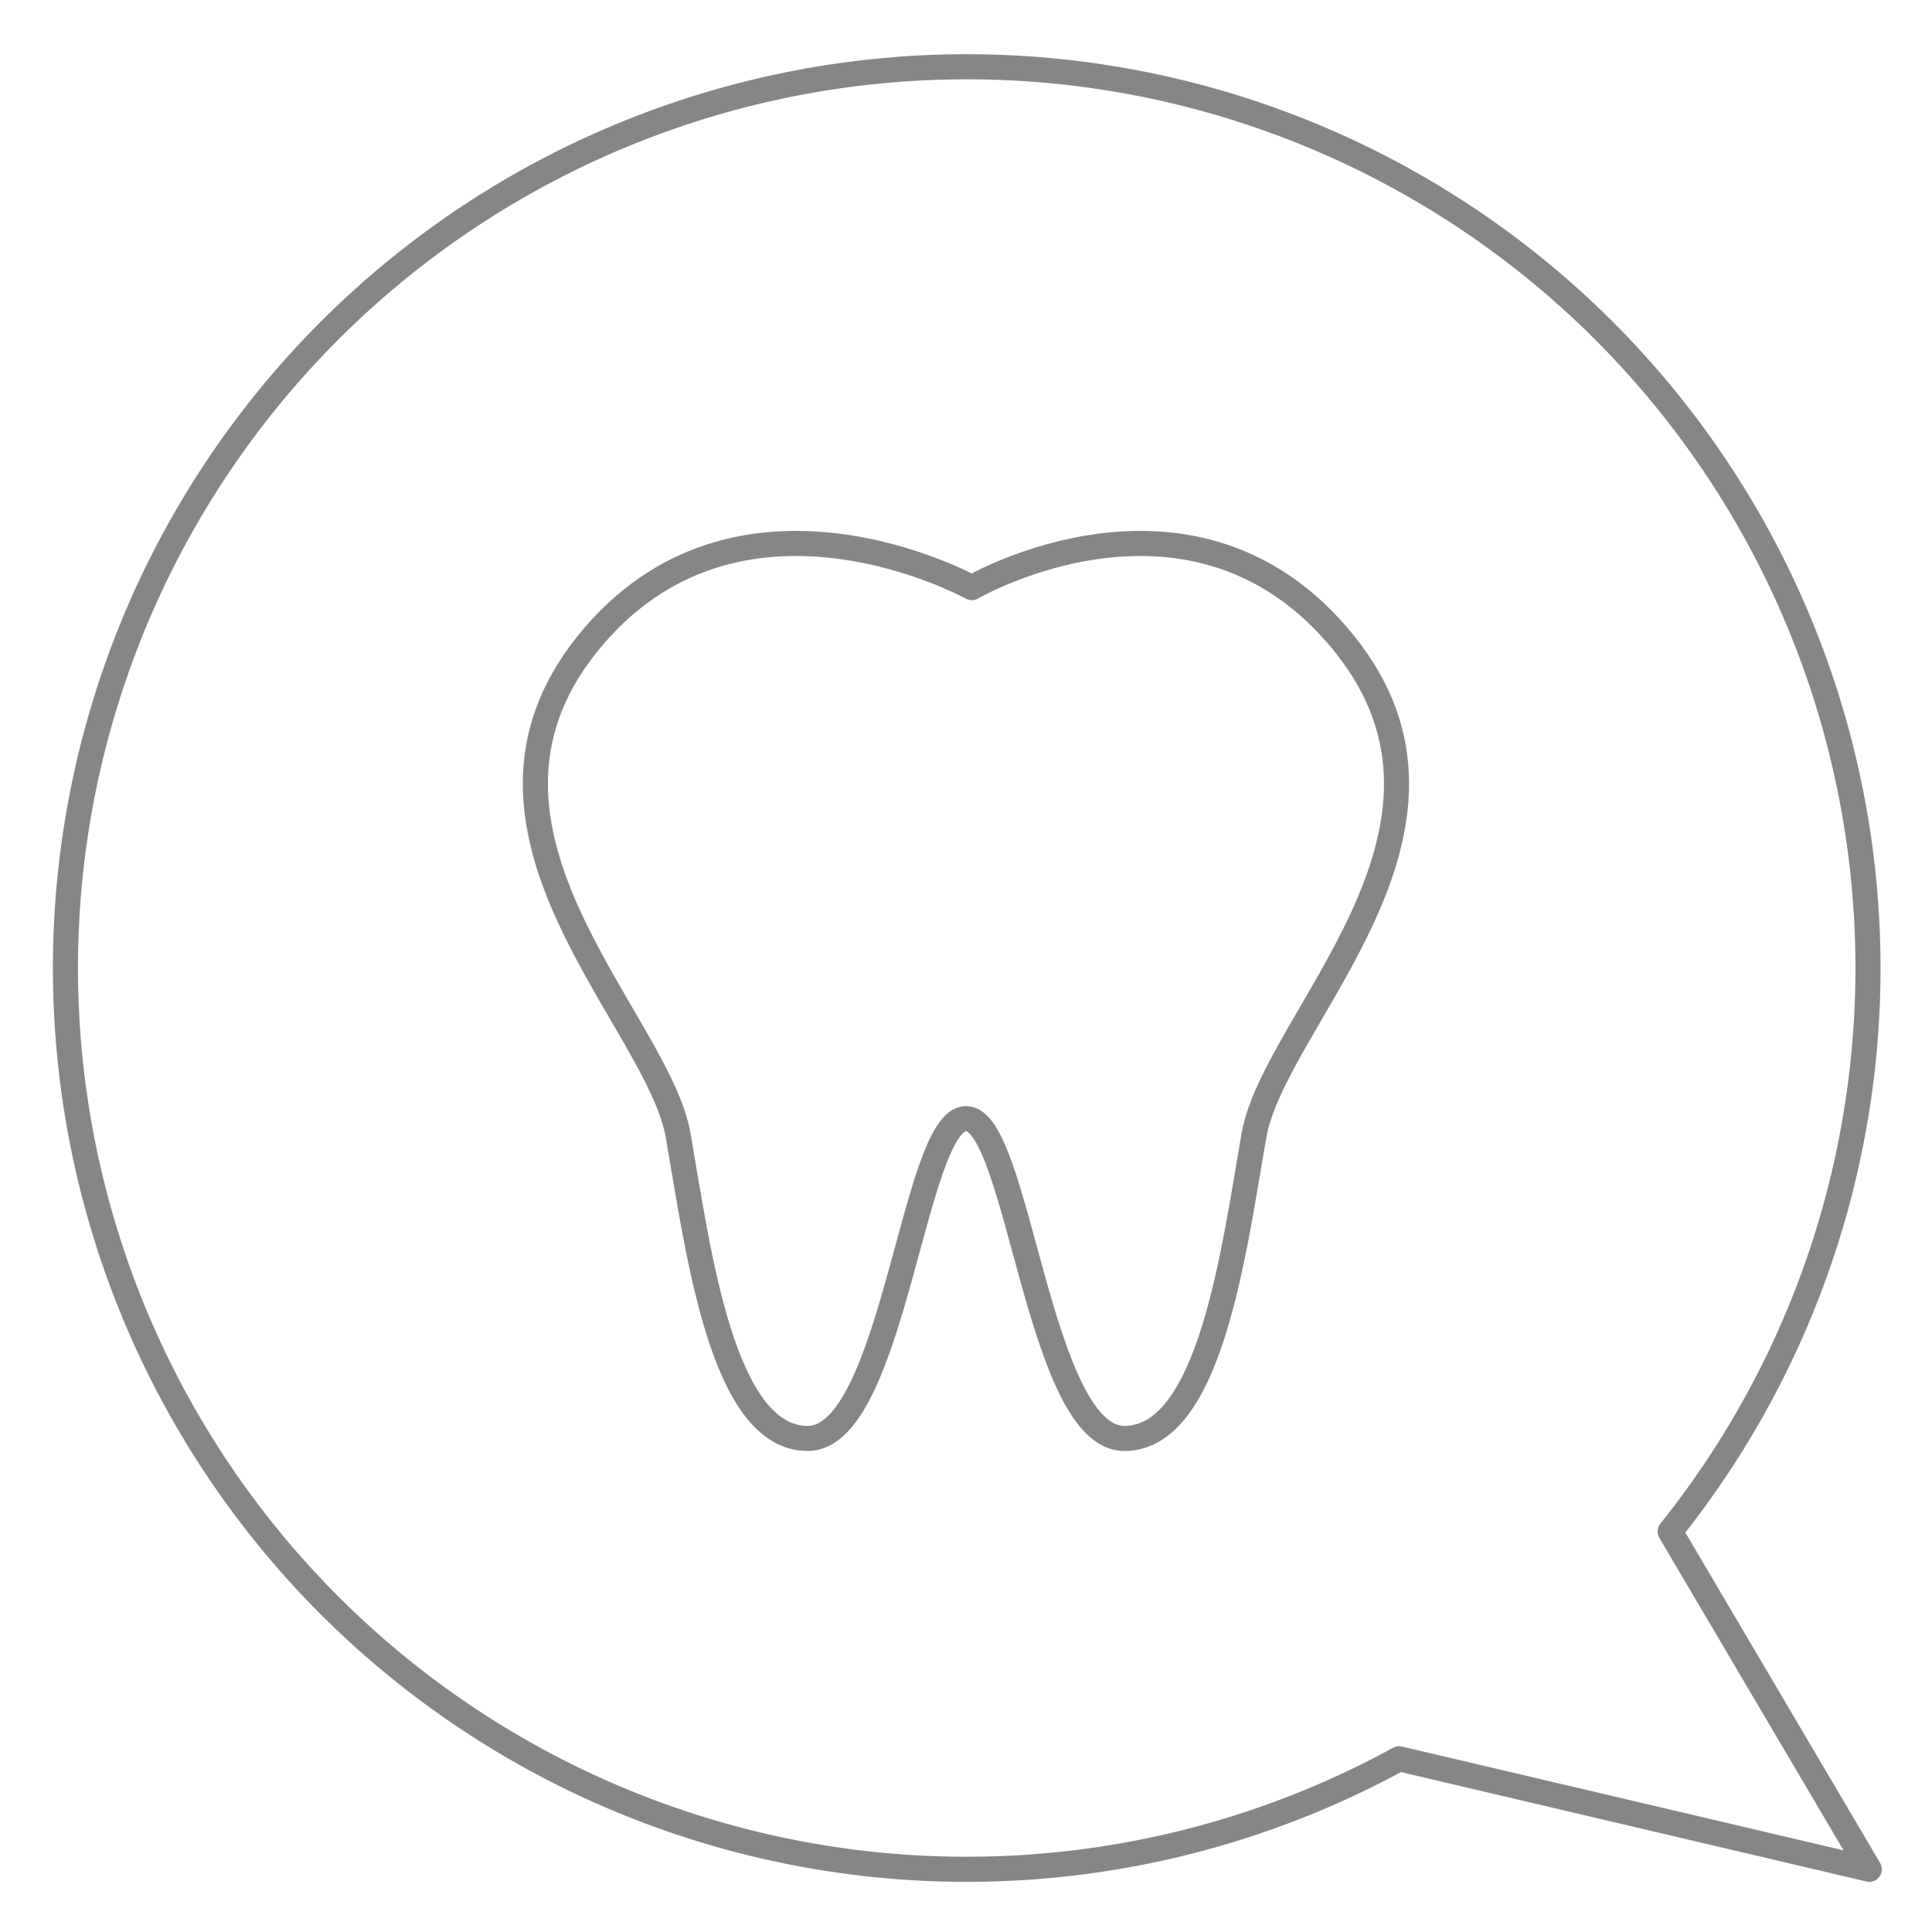 <svg xmlns="http://www.w3.org/2000/svg" xmlns:xlink="http://www.w3.org/1999/xlink" width="77" height="77" viewBox="0 0 77 77">
  <defs>
    <clipPath id="clip-path">
      <rect id="Rechteck_102" data-name="Rechteck 102" width="77" height="77" transform="translate(-2 -2)" fill="none" stroke="#868686" stroke-width="1"/>
    </clipPath>
  </defs>
  <g id="Gruppe_337" data-name="Gruppe 337" transform="translate(2 2)">
    <g id="Gruppe_336" data-name="Gruppe 336" clip-path="url(#clip-path)">
      <path id="Pfad_87" data-name="Pfad 87" d="M36.493,42.586c-2.079,0-2.884,12.743-6.3,12.743s-4.359-7.445-5.164-12.072S15.434,31.118,21.4,23.673s15.332-2.252,15.332-2.252,8.893-5.192,14.861,2.252S48.78,38.629,47.975,43.257s-1.744,12.072-5.164,12.072-4.225-12.743-6.3-12.743Z" fill="none" stroke="#868686" stroke-linecap="round" stroke-linejoin="round" stroke-width="1"/>
      <path id="Pfad_88" data-name="Pfad 88" d="M64.564,59.037a35.92,35.92,0,1,0-10.8,9.059L72.5,72.5Z" fill="none" stroke="#868686" stroke-linecap="round" stroke-linejoin="round" stroke-width="1"/>
    </g>
  </g>
</svg>
